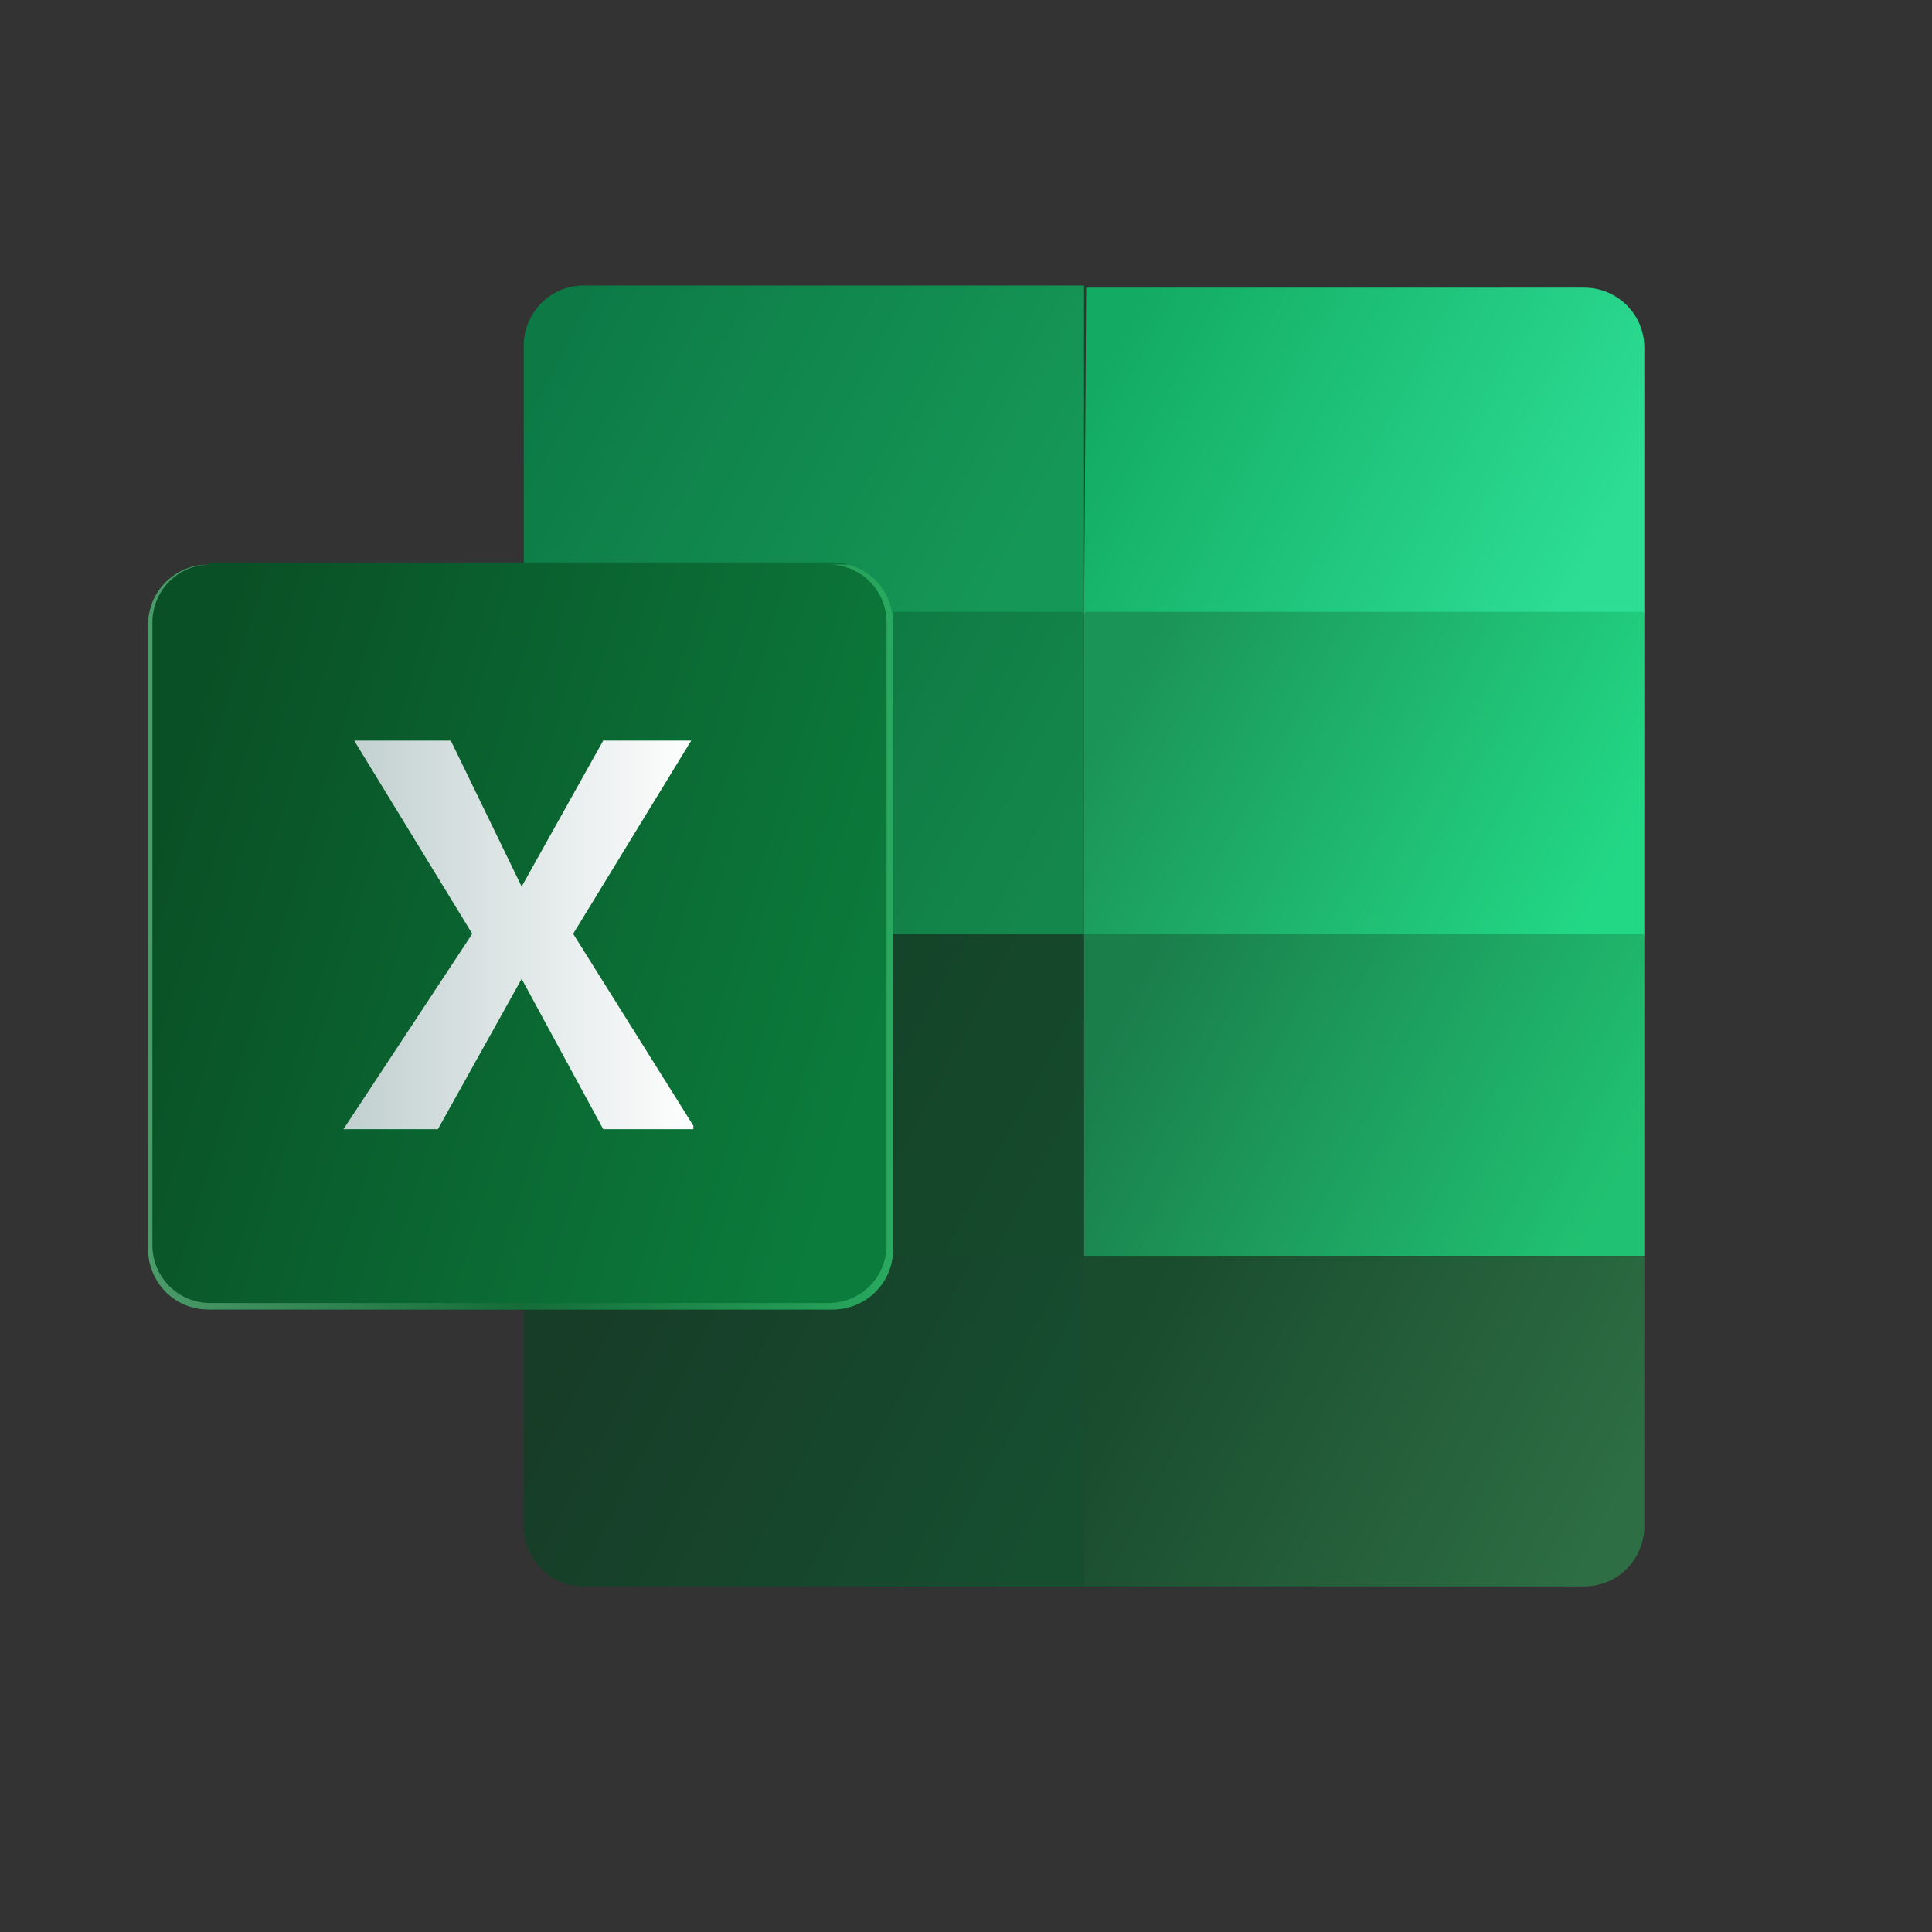 <?xml version="1.0" encoding="utf-8"?>
<!-- Generator: Adobe Illustrator 27.7.0, SVG Export Plug-In . SVG Version: 6.00 Build 0)  -->
<svg version="1.1" id="Capa_1" xmlns="http://www.w3.org/2000/svg" xmlns:xlink="http://www.w3.org/1999/xlink" x="0px" y="0px"
	 viewBox="0 0 90 90" style="enable-background:new 0 0 90 90;" xml:space="preserve">
<rect x="0" y="0" width="90" height="90" fill="#333333" stroke="none"/>
<style type="text/css">
	
		.st0{clip-path:url(#SVGID_00000182488316514818933360000009505529396343854516_);fill:url(#SVGID_00000157308350830701237830000009843733833651412137_);}
	
		.st1{clip-path:url(#SVGID_00000086672252954816723420000006434298767804992413_);fill:url(#SVGID_00000116927559127833903200000004035506628188791193_);}
	
		.st2{clip-path:url(#SVGID_00000053535043090445267650000007046490083212910270_);fill:url(#SVGID_00000157274506361744369270000015012627630975915149_);}
	
		.st3{clip-path:url(#SVGID_00000158021134956591095230000010309259503113747072_);fill:url(#SVGID_00000103947908560720912540000012927722773577457299_);}
	
		.st4{clip-path:url(#SVGID_00000130613679588979238010000000082357395026689207_);fill:url(#SVGID_00000182498333477530015480000004075455533119649203_);}
	
		.st5{clip-path:url(#SVGID_00000023991923351019828690000006015923072929761932_);fill:url(#SVGID_00000142153745684627721820000001660247591374693536_);}
	
		.st6{clip-path:url(#SVGID_00000080921851994772343480000015270374637531118729_);fill:url(#SVGID_00000144314888042028449660000002373681529280975500_);}
	
		.st7{clip-path:url(#SVGID_00000143586103428123315180000011120587832965675192_);fill:url(#SVGID_00000061444786318510528710000014698109996255663025_);}
	
		.st8{clip-path:url(#SVGID_00000062880003310581678580000009233704881242816384_);fill:url(#SVGID_00000112617950167075546920000018289148693722862762_);}
	
		.st9{clip-path:url(#SVGID_00000174577613200033063040000007934303109383286197_);fill:url(#SVGID_00000128454901886566781810000006055870370723602845_);}
	
		.st10{clip-path:url(#SVGID_00000179606811693373324680000008319389013587731850_);fill:url(#SVGID_00000029020728008632938720000009058042536884741789_);}
</style>
<g>
	<g>
		<defs>
			<path id="SVGID_1_" d="M27.2,13.3c-1.6,0-2.8,1.3-2.8,2.8v12.5v0h26.1V13.3H27.2z"/>
		</defs>
		<clipPath id="SVGID_00000052822878402143273040000005516941101688171917_">
			<use xlink:href="#SVGID_1_"  style="overflow:visible;"/>
		</clipPath>
		
			<linearGradient id="SVGID_00000150821313076509259310000007482503094320011670_" gradientUnits="userSpaceOnUse" x1="-585.846" y1="774.833" x2="-584.123" y2="774.833" gradientTransform="matrix(-12.444 -6.52 6.52 -12.444 -12294.306 5848.701)">
			<stop  offset="0" style="stop-color:#159857"/>
			<stop  offset="1" style="stop-color:#0D7A46"/>
		</linearGradient>
		
			<polygon style="clip-path:url(#SVGID_00000052822878402143273040000005516941101688171917_);fill:url(#SVGID_00000150821313076509259310000007482503094320011670_);" points="
			56.8,16.6 30,2.6 18.1,25.4 44.9,39.4 		"/>
	</g>
	<g>
		<defs>
			<path id="SVGID_00000005236315567159332660000002577817303517747096_" d="M50.6,13.3L50.6,13.3l-0.1,15.3h0h26.1v-0.1V16.2
				c0-1.6-1.3-2.8-2.8-2.8H50.6z"/>
		</defs>
		<clipPath id="SVGID_00000136370756221203829120000001767185638615134365_">
			<use xlink:href="#SVGID_00000005236315567159332660000002577817303517747096_"  style="overflow:visible;"/>
		</clipPath>
		
			<linearGradient id="SVGID_00000093136119858406741160000000945946227992284340_" gradientUnits="userSpaceOnUse" x1="-586.542" y1="775.213" x2="-584.82" y2="775.213" gradientTransform="matrix(-12.444 -6.52 6.52 -12.444 -12279.338 5848.887)">
			<stop  offset="0" style="stop-color:#2CDD93"/>
			<stop  offset="1" style="stop-color:#13AB63"/>
		</linearGradient>
		
			<polygon style="clip-path:url(#SVGID_00000136370756221203829120000001767185638615134365_);fill:url(#SVGID_00000093136119858406741160000000945946227992284340_);" points="
			82.9,16.6 56.1,2.6 44.2,25.4 71,39.4 		"/>
	</g>
	<g>
		<defs>
			<polygon id="SVGID_00000124862463570236812210000016726495611911813028_" points="24.4,28.5 24.4,43.6 24.4,43.6 50.5,43.6 
				50.5,28.5 			"/>
		</defs>
		<clipPath id="SVGID_00000167397920406430649690000015574860739840643744_">
			<use xlink:href="#SVGID_00000124862463570236812210000016726495611911813028_"  style="overflow:visible;"/>
		</clipPath>
		
			<linearGradient id="SVGID_00000100343432629546192630000010694294430401284267_" gradientUnits="userSpaceOnUse" x1="-586.099" y1="774.619" x2="-584.377" y2="774.619" gradientTransform="matrix(-12.353 -6.583 6.583 -12.353 -12291.006 5752.424)">
			<stop  offset="0" style="stop-color:#14874C"/>
			<stop  offset="1" style="stop-color:#0A6E3C"/>
		</linearGradient>
		
			<polygon style="clip-path:url(#SVGID_00000167397920406430649690000015574860739840643744_);fill:url(#SVGID_00000100343432629546192630000010694294430401284267_);" points="
			56.8,31.9 30.2,17.7 18.2,40.3 44.7,54.4 		"/>
	</g>
	<g>
		<defs>
			<polygon id="SVGID_00000132794108072410150050000010754847036195147444_" points="50.6,28.5 50.5,28.5 50.5,43.6 50.5,43.6 
				76.6,43.6 76.6,43.6 76.6,28.5 			"/>
		</defs>
		<clipPath id="SVGID_00000180350661205748291430000016315544899601718966_">
			<use xlink:href="#SVGID_00000132794108072410150050000010754847036195147444_"  style="overflow:visible;"/>
		</clipPath>
		
			<linearGradient id="SVGID_00000023983186169133758490000008433162145573210757_" gradientUnits="userSpaceOnUse" x1="-586.784" y1="774.989" x2="-585.061" y2="774.989" gradientTransform="matrix(-12.353 -6.583 6.583 -12.353 -12275.784 5752.488)">
			<stop  offset="0" style="stop-color:#22D885"/>
			<stop  offset="1" style="stop-color:#1B9457"/>
		</linearGradient>
		
			<polygon style="clip-path:url(#SVGID_00000180350661205748291430000016315544899601718966_);fill:url(#SVGID_00000023983186169133758490000008433162145573210757_);" points="
			82.9,31.9 56.3,17.7 44.3,40.3 70.9,54.5 		"/>
	</g>
	<g>
		<defs>
			<rect id="SVGID_00000007407279723820592450000016351520749688678581_" x="24.4" y="43.5" width="26.1" height="15.1"/>
		</defs>
		<clipPath id="SVGID_00000044146594306192040410000012326772684513111183_">
			<use xlink:href="#SVGID_00000007407279723820592450000016351520749688678581_"  style="overflow:visible;"/>
		</clipPath>
		
			<linearGradient id="SVGID_00000101803107768279539920000016847697570831501442_" gradientUnits="userSpaceOnUse" x1="-586.311" y1="774.228" x2="-584.588" y2="774.228" gradientTransform="matrix(-12.353 -6.583 6.583 -12.353 -12291.044 5761.128)">
			<stop  offset="0" style="stop-color:#164A2C"/>
			<stop  offset="1" style="stop-color:#113E26"/>
		</linearGradient>
		
			<polygon style="clip-path:url(#SVGID_00000044146594306192040410000012326772684513111183_);fill:url(#SVGID_00000101803107768279539920000016847697570831501442_);" points="
			56.8,46.8 30.2,32.6 18.2,55.2 44.7,69.4 		"/>
	</g>
	<g>
		<defs>
			<polygon id="SVGID_00000026841799626786560180000011703765910637343157_" points="50.5,43.5 50.5,43.5 50.5,58.5 50.5,58.5 
				76.6,58.5 76.6,58.5 76.6,43.5 			"/>
		</defs>
		<clipPath id="SVGID_00000183250612559379483350000011058935732071370392_">
			<use xlink:href="#SVGID_00000026841799626786560180000011703765910637343157_"  style="overflow:visible;"/>
		</clipPath>
		
			<linearGradient id="SVGID_00000129918218993507343900000008240246614142711466_" gradientUnits="userSpaceOnUse" x1="-586.995" y1="774.598" x2="-585.272" y2="774.598" gradientTransform="matrix(-12.353 -6.583 6.583 -12.353 -12275.819 5761.205)">
			<stop  offset="0" style="stop-color:#20C172"/>
			<stop  offset="1" style="stop-color:#1A7E4B"/>
		</linearGradient>
		
			<polygon style="clip-path:url(#SVGID_00000183250612559379483350000011058935732071370392_);fill:url(#SVGID_00000129918218993507343900000008240246614142711466_);" points="
			82.9,46.8 56.3,32.6 44.3,55.2 70.9,69.4 		"/>
	</g>
	<g>
		<defs>
			<path id="SVGID_00000039846125680062965390000002883710442409498269_" d="M50.5,58.5L50.5,58.5l0,15.4h0h23.3
				c1.6,0,2.8-1.3,2.8-2.8V58.5H50.5z"/>
		</defs>
		<clipPath id="SVGID_00000005234723427891906890000009531414890430223770_">
			<use xlink:href="#SVGID_00000039846125680062965390000002883710442409498269_"  style="overflow:visible;"/>
		</clipPath>
		
			<linearGradient id="SVGID_00000011732462818723829570000014316559665658973625_" gradientUnits="userSpaceOnUse" x1="-587.137" y1="773.908" x2="-585.415" y2="773.908" gradientTransform="matrix(-12.465 -6.506 6.506 -12.465 -12279.258 5898.679)">
			<stop  offset="0" style="stop-color:#2D6E44"/>
			<stop  offset="1" style="stop-color:#194B2D"/>
		</linearGradient>
		
			<polygon style="clip-path:url(#SVGID_00000005234723427891906890000009531414890430223770_);fill:url(#SVGID_00000011732462818723829570000014316559665658973625_);" points="
			82.9,61.8 56.1,47.8 44.2,70.6 71,84.7 		"/>
	</g>
	<g>
		<defs>
			<path id="SVGID_00000080916637044936633640000011927844311531815071_" d="M24.4,58.5v12.6c0,1.6,1.3,2.8,2.8,2.8h23.3V58.5H24.4z
				"/>
		</defs>
		<clipPath id="SVGID_00000137132234643554574740000015804944478135057083_">
			<use xlink:href="#SVGID_00000080916637044936633640000011927844311531815071_"  style="overflow:visible;"/>
		</clipPath>
		
			<linearGradient id="SVGID_00000174559936183995992570000014708834448848487837_" gradientUnits="userSpaceOnUse" x1="-586.443" y1="773.518" x2="-584.721" y2="773.518" gradientTransform="matrix(-12.465 -6.506 6.506 -12.465 -12294.26 5898.268)">
			<stop  offset="0" style="stop-color:#164E30"/>
			<stop  offset="1" style="stop-color:#173C27"/>
		</linearGradient>
		
			<polygon style="clip-path:url(#SVGID_00000137132234643554574740000015804944478135057083_);fill:url(#SVGID_00000174559936183995992570000014708834448848487837_);" points="
			56.8,61.8 30,47.8 18.1,70.6 44.9,84.7 		"/>
	</g>
	<g>
		<defs>
			<path id="SVGID_00000019661735896958272110000015098940829985702045_" d="M9.7,26.3c-1.5,0-2.8,1.2-2.8,2.8v29.1
				c0,1.5,1.2,2.8,2.8,2.8h29.1c1.5,0,2.8-1.2,2.8-2.8V29c0-1.5-1.2-2.8-2.8-2.8H9.7z"/>
		</defs>
		<clipPath id="SVGID_00000003106745151619599830000002528447557698382485_">
			<use xlink:href="#SVGID_00000019661735896958272110000015098940829985702045_"  style="overflow:visible;"/>
		</clipPath>
		
			<linearGradient id="SVGID_00000011001675543758732760000009723635481932268164_" gradientUnits="userSpaceOnUse" x1="-577.116" y1="767.175" x2="-575.393" y2="767.175" gradientTransform="matrix(-19.233 -5.918 5.918 -19.233 -15599.043 11388.63)">
			<stop  offset="0" style="stop-color:#0B7C3C"/>
			<stop  offset="1" style="stop-color:#0A5026"/>
		</linearGradient>
		
			<polygon style="clip-path:url(#SVGID_00000003106745151619599830000002528447557698382485_);fill:url(#SVGID_00000011001675543758732760000009723635481932268164_);" points="
			51.3,29.3 9.9,16.5 -2.8,57.9 38.6,70.7 		"/>
	</g>
	<g>
		<defs>
			<path id="SVGID_00000163038380549961692920000011888426998614391996_" d="M38.6,26.3c1.5,0,2.7,1.2,2.7,2.7v29
				c0,1.5-1.2,2.7-2.7,2.7H9.8c-1.5,0-2.7-1.2-2.7-2.7V29c0-1.5,1.2-2.7,2.7-2.7H9.7c-1.5,0-2.8,1.2-2.8,2.8v29.1
				c0,1.5,1.2,2.8,2.8,2.8h29.1c1.5,0,2.8-1.2,2.8-2.8V29c0-1.5-1.2-2.8-2.8-2.8H38.6z"/>
		</defs>
		<clipPath id="SVGID_00000073682526847885719870000017965831838209201813_">
			<use xlink:href="#SVGID_00000163038380549961692920000011888426998614391996_"  style="overflow:visible;"/>
		</clipPath>
		
			<linearGradient id="SVGID_00000140009451255841387760000004880101218560120477_" gradientUnits="userSpaceOnUse" x1="-532.012" y1="769.598" x2="-530.29" y2="769.598" gradientTransform="matrix(20.123 0 0 20.123 10712.598 -15442.999)">
			<stop  offset="0" style="stop-color:#4C9B6A"/>
			<stop  offset="0.502" style="stop-color:#156C37"/>
			<stop  offset="1" style="stop-color:#29A95F"/>
		</linearGradient>
		
			<rect x="6.9" y="26.3" style="clip-path:url(#SVGID_00000073682526847885719870000017965831838209201813_);fill:url(#SVGID_00000140009451255841387760000004880101218560120477_);" width="34.7" height="34.7"/>
	</g>
	<g>
		<defs>
			<polygon id="SVGID_00000027563767513582558720000009151875594688384141_" points="28.1,34.5 24.3,41.3 21,34.5 16.5,34.5 
				22,43.5 16,52.6 20.4,52.6 24.3,45.6 28.1,52.6 32.4,52.6 26.7,43.5 32.2,34.5 			"/>
		</defs>
		<clipPath id="SVGID_00000127025900574658914900000006435206623473914505_">
			<use xlink:href="#SVGID_00000027563767513582558720000009151875594688384141_"  style="overflow:visible;"/>
		</clipPath>
		
			<linearGradient id="SVGID_00000138546564011462519040000010028981890872616587_" gradientUnits="userSpaceOnUse" x1="-506.881" y1="774.791" x2="-505.158" y2="774.791" gradientTransform="matrix(9.477 0 0 9.477 4819.607 -7298.891)">
			<stop  offset="0" style="stop-color:#C1CFCF"/>
			<stop  offset="1" style="stop-color:#FEFEFE"/>
		</linearGradient>
		
			<rect x="16" y="34.5" style="clip-path:url(#SVGID_00000127025900574658914900000006435206623473914505_);fill:url(#SVGID_00000138546564011462519040000010028981890872616587_);" width="16.3" height="18.1"/>
	</g>
</g>
</svg>
